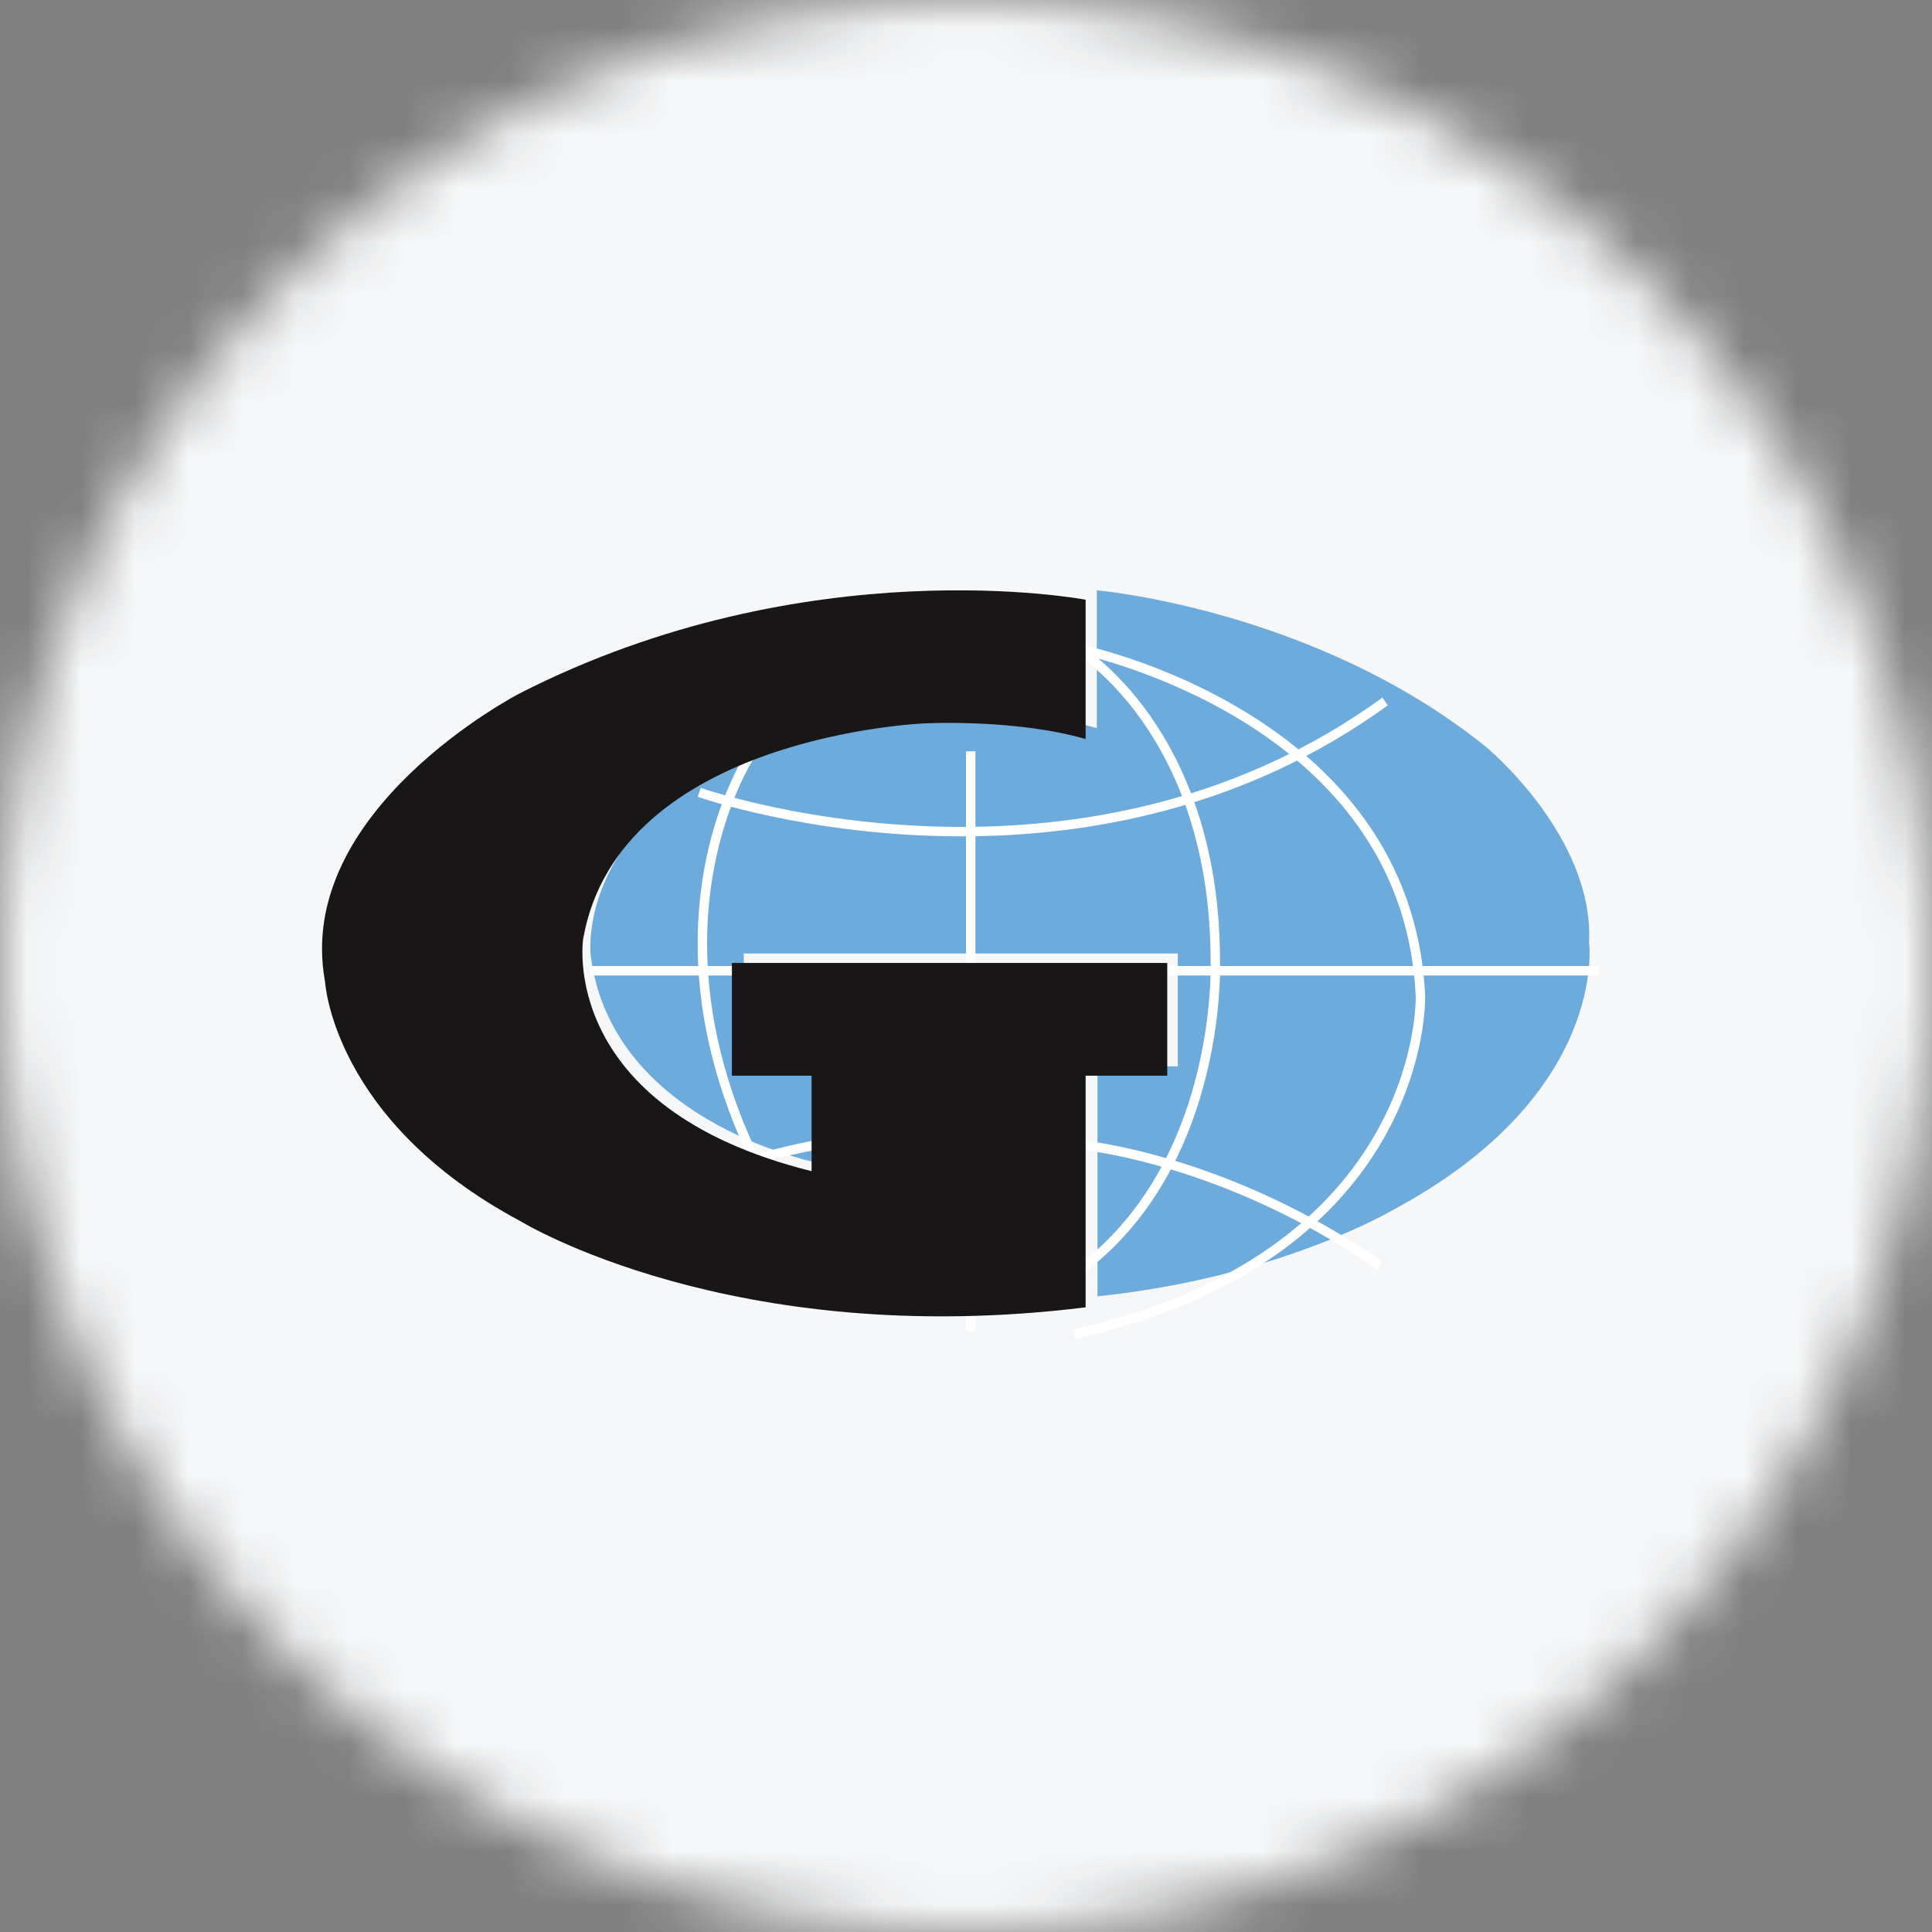 <svg width="36" height="36" viewBox="0 0 36 36" fill="none" xmlns="http://www.w3.org/2000/svg">
<rect x="0" y="0" width="36" height="36" fill="#808080" stroke="none"/>
<g clip-path="url(#clip0_1_56530)">
<mask id="mask0_1_56530" style="mask-type:luminance" maskUnits="userSpaceOnUse" x="0" y="0" width="36" height="36">
<path d="M36 18C36 8.059 27.941 0 18 0C8.059 0 0 8.059 0 18C0 27.941 8.059 36 18 36C27.941 36 36 27.941 36 18Z" fill="white"/>
</mask>
<g mask="url(#mask0_1_56530)">
<path d="M36 18C36 8.059 27.941 0 18 0C8.059 0 0 8.059 0 18C0 27.941 8.059 36 18 36C27.941 36 36 27.941 36 18Z" fill="#F0F3FA"/>
<path d="M36 0H0V36H36V0Z" fill="#F6F7F8"/>
<path d="M20.45 24.155V19.869H21.947V17.767H13.859V19.869H15.403V21.706C15.403 21.706 11.407 21.006 11.006 17.797C11.006 17.797 10.734 15.491 13.776 14.121C13.776 14.121 16.842 12.633 20.438 13.566V11C20.438 11 24.506 11.35 27.688 13.916C27.688 13.916 29.705 15.579 29.61 17.563C29.61 17.563 29.987 20.393 25.944 22.552C25.944 22.552 23.833 23.805 20.45 24.155Z" fill="#6CABDB"/>
<path d="M11 18.177H29.792V18H11V18.177Z" fill="white"/>
<path d="M13 14.847C13.005 14.85 15.086 15.584 17.917 15.584C20.297 15.584 23.213 15.063 25.86 13.143L25.758 13C23.147 14.894 20.273 15.408 17.917 15.408C16.516 15.408 15.3 15.226 14.434 15.044C14.003 14.953 13.658 14.862 13.422 14.794C13.303 14.761 13.212 14.732 13.151 14.712C13.089 14.693 13.058 14.682 13.058 14.682L13 14.847Z" fill="white"/>
<path d="M20.06 12.172C20.06 12.172 20.083 12.177 20.128 12.187C20.459 12.262 21.977 12.645 23.43 13.616C24.884 14.589 26.271 16.139 26.38 18.566L26.468 18.562L26.38 18.564V18.586C26.38 18.759 26.349 19.956 25.538 21.281C24.727 22.607 23.14 24.067 20 24.776L20.038 24.948C23.218 24.232 24.855 22.738 25.689 21.373C26.522 20.009 26.556 18.779 26.556 18.586V18.558C26.436 15.895 24.813 14.249 23.23 13.28C21.648 12.309 20.1 12.001 20.095 12L20.06 12.172Z" fill="white"/>
<path d="M20.008 12.152L20.012 12.156C20.151 12.242 22.556 13.766 22.558 17.909V17.913C22.558 17.913 22.559 17.95 22.559 18.02C22.559 18.334 22.527 19.304 22.192 20.412C21.855 21.521 21.215 22.766 20 23.645L20.103 23.788C21.359 22.879 22.017 21.595 22.36 20.463C22.703 19.33 22.735 18.345 22.735 18.02C22.735 17.947 22.733 17.907 22.733 17.907L22.645 17.909H22.733C22.733 15.733 22.078 14.255 21.421 13.323C20.763 12.392 20.104 12.005 20.095 12L20.008 12.152Z" fill="white"/>
<path d="M13.069 22.033C13.069 22.033 13.099 22.02 13.158 21.998C13.573 21.835 15.399 21.176 17.737 21.176C18.5 21.176 19.319 21.246 20.161 21.427H20.166L20.172 21.428C20.172 21.428 20.211 21.432 20.287 21.442C20.828 21.516 23.169 21.922 25.658 23.654L25.759 23.509C22.875 21.506 20.197 21.253 20.188 21.252L20.179 21.34L20.198 21.253C19.342 21.072 18.512 21 17.737 21C15.027 21 13.006 21.87 13 21.872L13.07 22.033H13.069Z" fill="white"/>
<path d="M18 24.796H18.176V14H18V24.796Z" fill="white"/>
<path d="M13.921 14C13.915 14.009 13 15.36 13 17.58C13 18.691 13.23 20.016 13.915 21.496L14.074 21.422C13.399 19.965 13.176 18.666 13.176 17.58C13.176 16.495 13.4 15.623 13.624 15.023C13.735 14.723 13.847 14.491 13.93 14.334C13.973 14.256 14.006 14.196 14.03 14.157L14.058 14.113L14.067 14.099L13.921 14Z" fill="white"/>
<path d="M6.057 18.293C6.057 18.293 6.198 20.888 9.7 22.756C9.7 22.756 13.638 25.177 20.229 24.36V20.044H21.75V17.943H13.638V20.044H15.123V21.823C10.372 20.641 10.867 17.491 10.867 17.491C11.539 13.699 17.233 13.479 17.233 13.479C17.233 13.479 18.92 13.391 20.229 13.771V11.175C20.229 11.175 15.041 10.182 9.676 12.924C9.676 12.924 5.467 15.098 6.057 18.293Z" fill="#191617"/>
</g>
</g>
<defs>
<clipPath id="clip0_1_56530">
<rect width="36" height="36" fill="white"/>
</clipPath>
</defs>
</svg>
